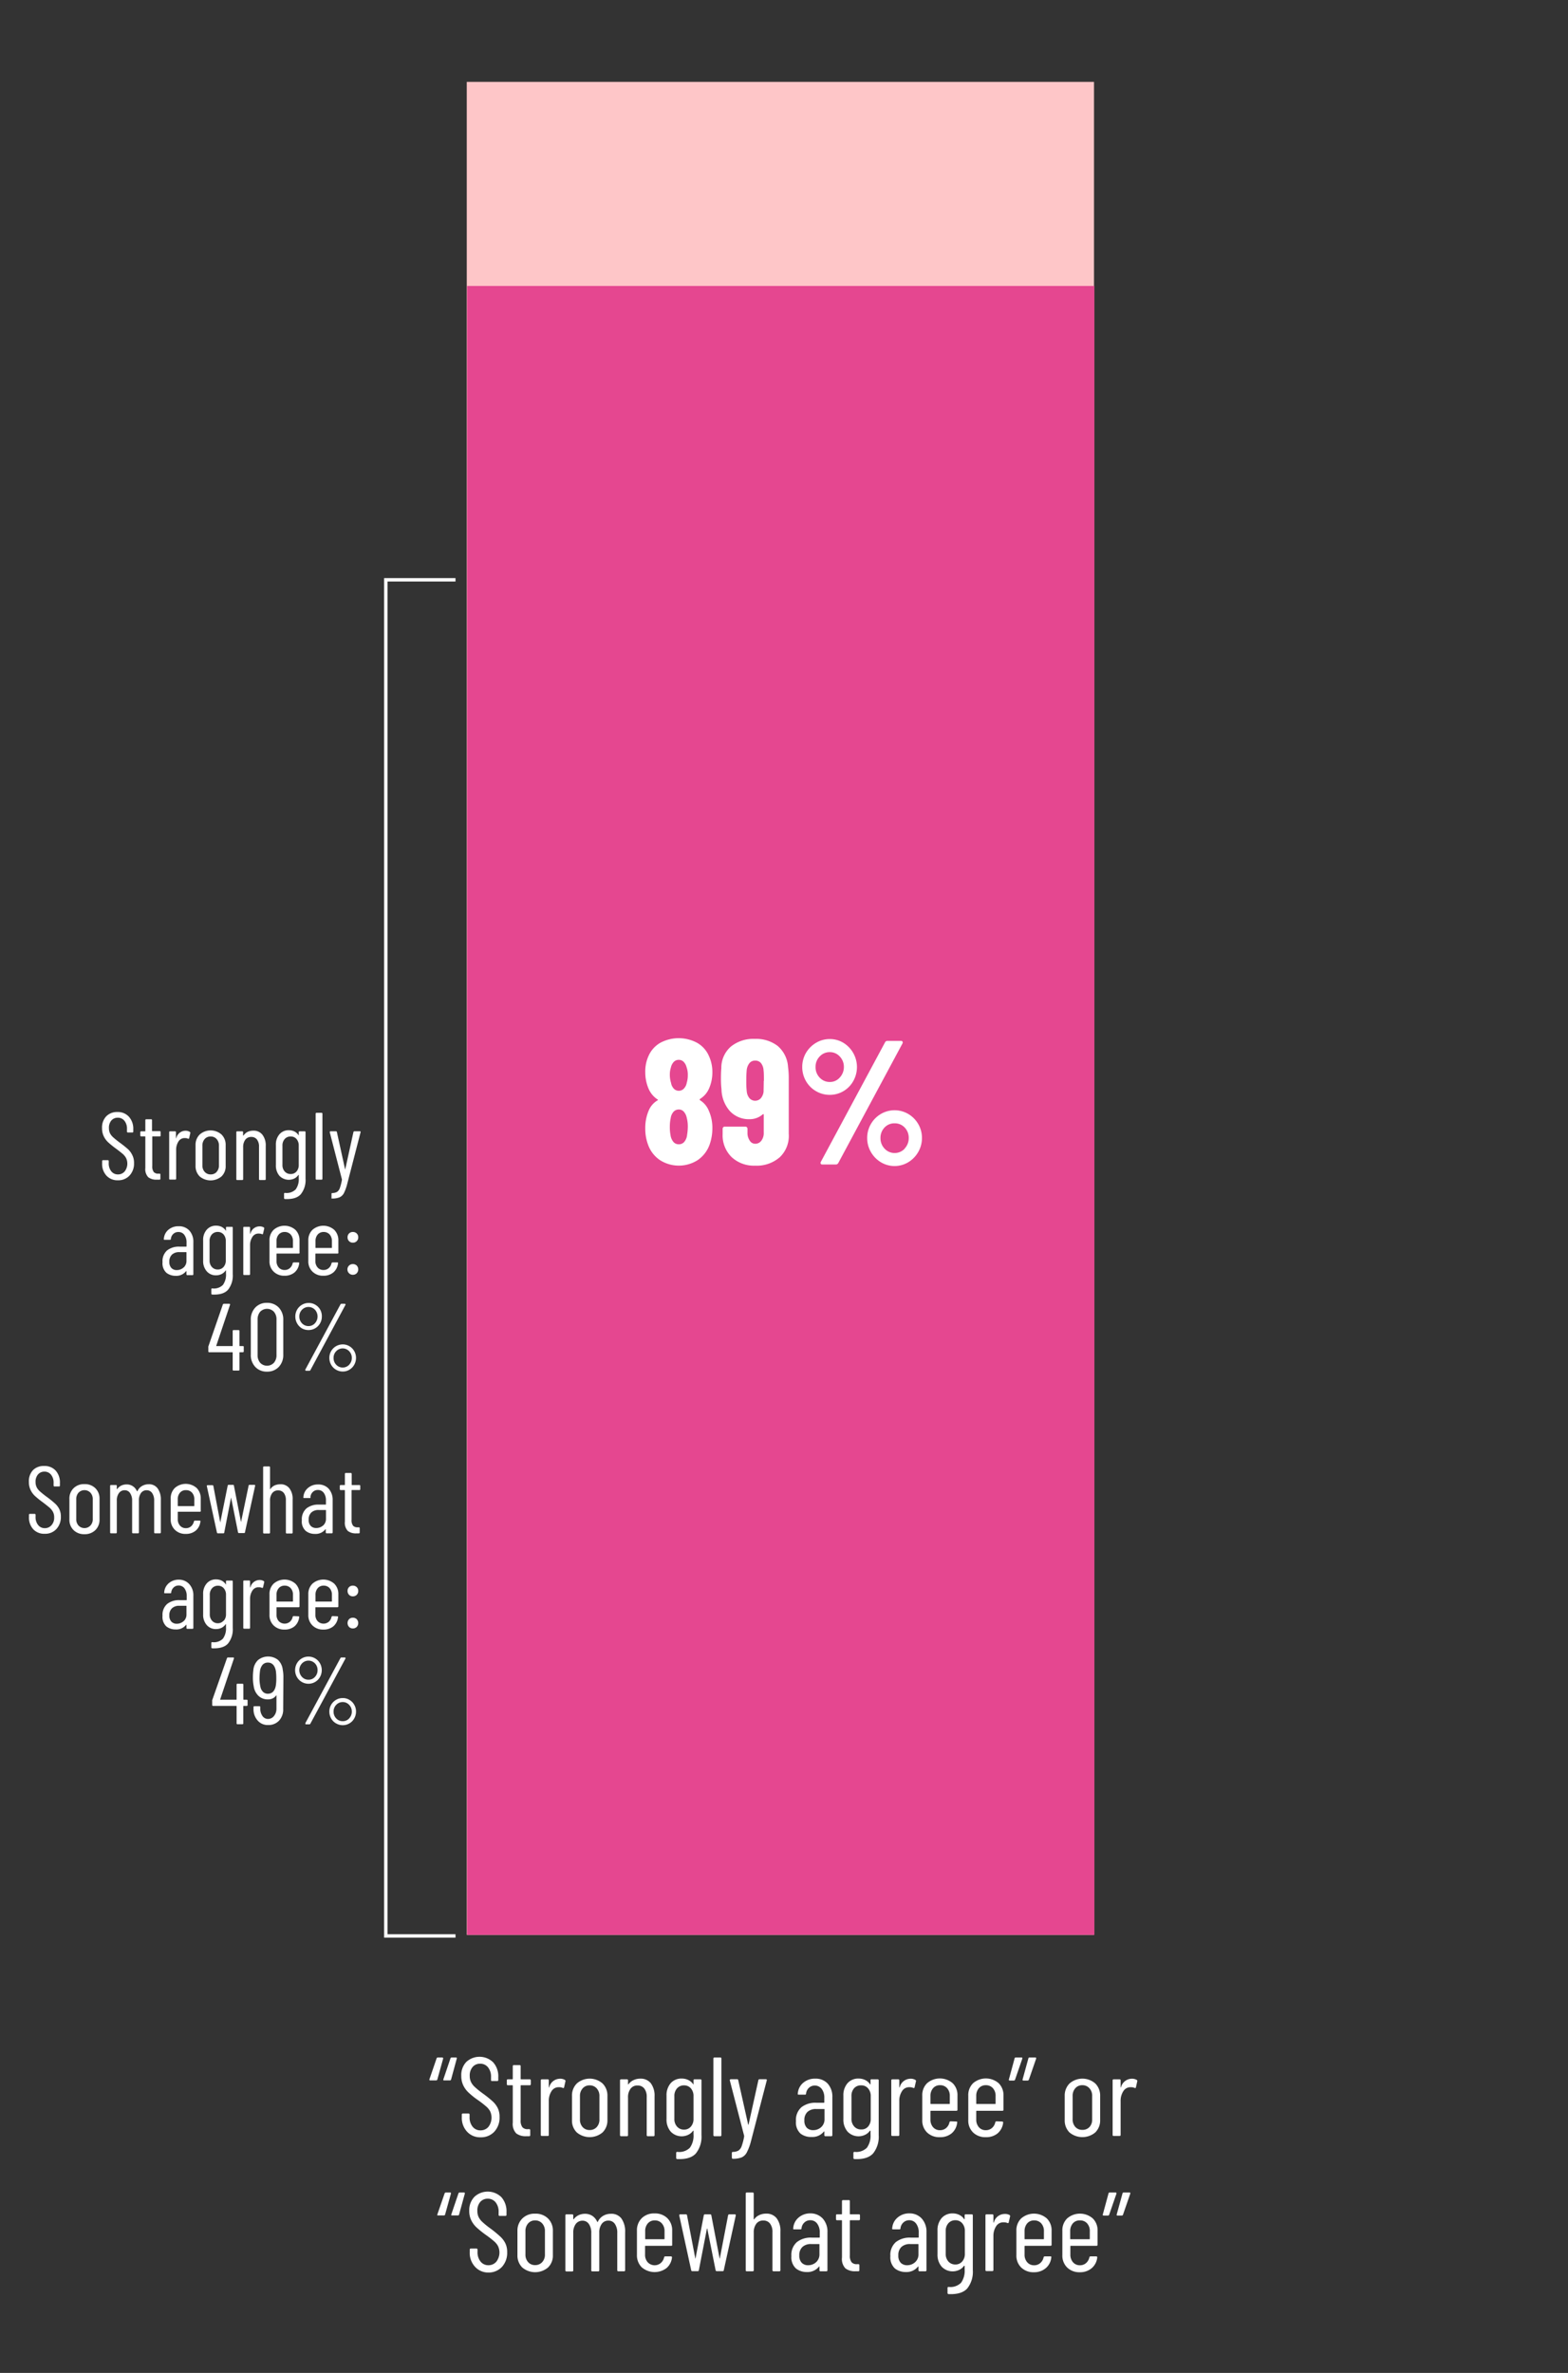<svg xmlns="http://www.w3.org/2000/svg" viewBox="0 0 380 575"><rect x="0" y="0" width="380" height="575" fill="#333333" stroke="none"/><defs><style>.cls-1{fill:#fec6c8;}.cls-2{fill:#e54790;}.cls-3,.cls-4{fill:#fff;}.cls-4{isolation:isolate;}.cls-5{fill:none;stroke:#fff;stroke-miterlimit:10;stroke-width:0.83px;}</style></defs><g id="Layer_2" data-name="Layer 2"><rect class="cls-1" x="113.12" y="19.84" width="152.01" height="449.01"/><rect class="cls-2" x="113.2" y="69.29" width="152.01" height="399.56"/><path class="cls-3" d="M169.69,266.63a5.35,5.35,0,0,1,2.09,2.52,10.2,10.2,0,0,1,.86,4.33,11.8,11.8,0,0,1-.69,3.93,7.68,7.68,0,0,1-2.86,3.7,8.5,8.5,0,0,1-9.16,0,7.53,7.53,0,0,1-2.87-3.72,10.87,10.87,0,0,1-.68-3.93,10.67,10.67,0,0,1,.77-4.2,5.16,5.16,0,0,1,2.18-2.61c.17-.08.17-.17,0-.25a5.86,5.86,0,0,1-2.14-2.57,10,10,0,0,1-.81-4,9,9,0,0,1,.81-4,6.79,6.79,0,0,1,2.85-3.15,9.44,9.44,0,0,1,8.88,0,6.74,6.74,0,0,1,2.86,3.15,9.22,9.22,0,0,1,.86,4,9.68,9.68,0,0,1-.81,3.94,5.52,5.52,0,0,1-2.19,2.52C169.53,266.44,169.54,266.54,169.69,266.63Zm-7.36-6.21a6.68,6.68,0,0,0,.3,2,2.63,2.63,0,0,0,.66,1.37,1.63,1.63,0,0,0,1.22.52,1.65,1.65,0,0,0,1.24-.54,2.72,2.72,0,0,0,.68-1.39,6.24,6.24,0,0,0,.26-1.88,5.28,5.28,0,0,0-.3-1.89,2.86,2.86,0,0,0-.7-1.3,1.62,1.62,0,0,0-1.18-.49,1.64,1.64,0,0,0-1.22.49,2.91,2.91,0,0,0-.71,1.39A5.56,5.56,0,0,0,162.33,260.42Zm4.36,12.67a8.18,8.18,0,0,0-.26-2.23,3.16,3.16,0,0,0-.7-1.47,1.59,1.59,0,0,0-1.22-.54,1.7,1.7,0,0,0-1.29.56,2.93,2.93,0,0,0-.68,1.54,9.83,9.83,0,0,0-.21,2.05,10.24,10.24,0,0,0,.17,2.06,3.22,3.22,0,0,0,.68,1.62,1.67,1.67,0,0,0,1.33.6,1.7,1.7,0,0,0,1.35-.62,3.14,3.14,0,0,0,.66-1.69A13.27,13.27,0,0,0,166.69,273.09Z"/><path class="cls-3" d="M189,280.39a8.47,8.47,0,0,1-6,2.07,7.93,7.93,0,0,1-5.69-2.07,7.38,7.38,0,0,1-2.18-5.59v-1.28a.51.51,0,0,1,.15-.37.49.49,0,0,1,.36-.15h5a.49.49,0,0,1,.36.15.51.51,0,0,1,.15.37v.94a3.25,3.25,0,0,0,.54,1.92,1.53,1.53,0,0,0,1.3.77,1.81,1.81,0,0,0,1.52-.74,3.08,3.08,0,0,0,.58-2v-4.28c0-.09,0-.13-.09-.15a.21.21,0,0,0-.17.06,4.76,4.76,0,0,1-3.16,1.16,6.27,6.27,0,0,1-4.82-2,8.26,8.26,0,0,1-2-5.26,21.9,21.9,0,0,1-.13-2.53c0-.62,0-1.48.09-2.56a6.83,6.83,0,0,1,2.31-5.24,8.66,8.66,0,0,1,5.82-1.87,8.55,8.55,0,0,1,5.54,1.72,7.28,7.28,0,0,1,2.5,5.09,20.22,20.22,0,0,1,.17,2.35l0,13.82A7.11,7.11,0,0,1,189,280.39Zm-3.87-18.47c0-1.05,0-1.94-.09-2.65a3,3,0,0,0-.66-1.71A1.78,1.78,0,0,0,183,257a1.72,1.72,0,0,0-1.39.64,3.27,3.27,0,0,0-.66,1.8q-.09,1-.09,2.52c0,.66,0,1.54.13,2.66a3,3,0,0,0,.68,1.54,1.87,1.87,0,0,0,2.68,0,3,3,0,0,0,.7-1.6C185.06,263.75,185.09,262.89,185.09,261.92Z"/><path class="cls-3" d="M197.75,264.4a6.55,6.55,0,0,1-2.44-2.46,6.77,6.77,0,0,1-.89-3.4,6.7,6.7,0,0,1,.89-3.38,6.93,6.93,0,0,1,2.44-2.46,6.44,6.44,0,0,1,3.34-.92,6.34,6.34,0,0,1,3.32.92,6.9,6.9,0,0,1,2.39,9.24,6.5,6.5,0,0,1-5.71,3.36A6.51,6.51,0,0,1,197.75,264.4Zm5.76-3.29a3.71,3.71,0,0,0,1-2.57,3.59,3.59,0,0,0-1-2.54,3.18,3.18,0,0,0-2.4-1.05,3.27,3.27,0,0,0-2.46,1.05,3.52,3.52,0,0,0-1,2.54,3.59,3.59,0,0,0,1,2.59,3.27,3.27,0,0,0,2.46,1.05A3.13,3.13,0,0,0,203.51,261.11ZM198.91,282a.48.48,0,0,1,0-.43l15.58-29a.63.63,0,0,1,.64-.34h3.21c.2,0,.33.05.38.17a.45.45,0,0,1,0,.43l-15.57,29a.67.67,0,0,1-.65.34h-3.21A.39.39,0,0,1,198.91,282Zm14.57-.37a6.85,6.85,0,0,1-2.42-2.48,6.68,6.68,0,0,1-.9-3.4,6.58,6.58,0,0,1,.9-3.38,6.74,6.74,0,0,1,2.42-2.44,6.56,6.56,0,0,1,6.63,0,6.74,6.74,0,0,1,2.42,2.44,6.58,6.58,0,0,1,.9,3.38,6.68,6.68,0,0,1-.9,3.4,6.85,6.85,0,0,1-2.42,2.48,6.43,6.43,0,0,1-6.63,0Zm5.75-3.31a3.66,3.66,0,0,0,1-2.57,3.56,3.56,0,0,0-1-2.55,3.25,3.25,0,0,0-2.42-1,3.21,3.21,0,0,0-2.43,1,3.58,3.58,0,0,0-1,2.55,3.63,3.63,0,0,0,1,2.59,3.33,3.33,0,0,0,4.87,0Z"/><path class="cls-3" d="M104.07,503.85l1.74-5.08a.33.33,0,0,1,.33-.21h1a.23.23,0,0,1,.25.3l-1.39,5a.29.29,0,0,1-.3.25h-1.37Q104,504.15,104.07,503.85Zm3.38,0,1.72-5.08a.31.31,0,0,1,.32-.21h1a.22.22,0,0,1,.2.08.23.23,0,0,1,0,.22l-1.36,5a.29.29,0,0,1-.3.25h-1.36C107.47,504.15,107.39,504.05,107.45,503.85Z"/><path class="cls-3" d="M113.18,516.53a4.89,4.89,0,0,1-1.26-3.49v-.63a.24.24,0,0,1,.27-.27h1.34a.24.24,0,0,1,.27.27V513a3.56,3.56,0,0,0,.74,2.34,2.37,2.37,0,0,0,1.91.88,2.48,2.48,0,0,0,1.91-.84,3.67,3.67,0,0,0,.39-3.84,4.25,4.25,0,0,0-1-1.17c-.39-.33-1-.85-2-1.54s-1.63-1.25-2.16-1.73a5.89,5.89,0,0,1-1.29-1.73,5.18,5.18,0,0,1-.51-2.37,4.58,4.58,0,0,1,1.23-3.37,4.73,4.73,0,0,1,6.5.11,5.06,5.06,0,0,1,1.24,3.58V504a.24.24,0,0,1-.27.27h-1.36A.24.24,0,0,1,119,504v-.71a3.56,3.56,0,0,0-.73-2.34,2.35,2.35,0,0,0-1.92-.88,2.32,2.32,0,0,0-1.8.78,3.14,3.14,0,0,0-.71,2.19,3.37,3.37,0,0,0,.32,1.49,4,4,0,0,0,.94,1.21c.41.38,1,.88,1.85,1.5a27.6,27.6,0,0,1,2.44,1.95,5.6,5.6,0,0,1,1.24,1.64,4.8,4.8,0,0,1,.44,2.14,5,5,0,0,1-1.28,3.58,4.36,4.36,0,0,1-3.3,1.35A4.26,4.26,0,0,1,113.18,516.53Z"/><path class="cls-3" d="M128.36,505.29h-2.07a.1.1,0,0,0-.11.11v8.34a2.62,2.62,0,0,0,.44,1.74,1.66,1.66,0,0,0,1.33.45h.28a.24.24,0,0,1,.27.27v1.17a.24.24,0,0,1-.27.27h-.69a3.75,3.75,0,0,1-2.44-.69,3.33,3.33,0,0,1-.83-2.63V505.4a.1.1,0,0,0-.11-.11H123.1a.24.24,0,0,1-.27-.27v-.9a.24.24,0,0,1,.27-.27h1.06a.1.1,0,0,0,.11-.11v-3.06a.24.24,0,0,1,.27-.27h1.37a.24.24,0,0,1,.27.27v3.06a.1.1,0,0,0,.11.11h2.07a.25.25,0,0,1,.28.27v.9A.25.25,0,0,1,128.36,505.29Z"/><path class="cls-3" d="M136.9,504a.29.29,0,0,1,.13.35l-.32,1.42c0,.17-.13.22-.33.17a1.81,1.81,0,0,0-.82-.17,1.42,1.42,0,0,0-.33,0,2,2,0,0,0-1.6,1,4.24,4.24,0,0,0-.63,2.36v8.18a.24.24,0,0,1-.27.27h-1.39c-.19,0-.28-.09-.28-.27V504.12c0-.18.09-.27.28-.27h1.39a.24.24,0,0,1,.27.27v1.63c0,.06,0,.09,0,.09a.12.12,0,0,0,.09-.06,2.73,2.73,0,0,1,2.6-2.07A2.21,2.21,0,0,1,136.9,504Z"/><path class="cls-3" d="M139.78,516.72a4,4,0,0,1-1.16-3v-5.86a4.1,4.1,0,0,1,1.17-3,4.74,4.74,0,0,1,6.24,0,4.11,4.11,0,0,1,1.18,3v5.86a4.06,4.06,0,0,1-1.18,3,4.85,4.85,0,0,1-6.25,0Zm4.82-1.28a2.63,2.63,0,0,0,.67-1.89v-5.61a2.67,2.67,0,0,0-.67-1.9,2.21,2.21,0,0,0-1.7-.72,2.17,2.17,0,0,0-1.69.72,2.71,2.71,0,0,0-.66,1.9v5.61a2.67,2.67,0,0,0,.66,1.89,2.19,2.19,0,0,0,1.69.7A2.23,2.23,0,0,0,144.6,515.44Z"/><path class="cls-3" d="M157.72,504.8a5,5,0,0,1,.91,3.19v9.38a.24.24,0,0,1-.27.27H157a.24.24,0,0,1-.27-.27v-9.22a3.25,3.25,0,0,0-.59-2.07,2,2,0,0,0-1.62-.73,2,2,0,0,0-1.71.79,3.39,3.39,0,0,0-.61,2.15v9.08a.24.24,0,0,1-.27.27h-1.39c-.19,0-.28-.09-.28-.27V504.12c0-.18.09-.27.28-.27h1.39a.24.24,0,0,1,.27.27V505a.08.08,0,0,0,.05.08s.07,0,.08-.05a3,3,0,0,1,1.25-1,3.76,3.76,0,0,1,1.59-.34A3.12,3.12,0,0,1,157.72,504.8Z"/><path class="cls-3" d="M168.34,503.85h1.39a.24.24,0,0,1,.27.27v13.25a6.45,6.45,0,0,1-1.35,4.43q-1.35,1.51-4.51,1.38a.27.27,0,0,1-.27-.3v-1.17a.25.25,0,0,1,.27-.28,3.64,3.64,0,0,0,3.05-1,5,5,0,0,0,.88-3.23v-.82a.1.1,0,0,0,0-.08s-.06,0-.1,0a3,3,0,0,1-1.19,1,3.66,3.66,0,0,1-4.25-.79,4.46,4.46,0,0,1-1-3V507.8a4.45,4.45,0,0,1,1-3,3.44,3.44,0,0,1,2.71-1.13,3.5,3.5,0,0,1,1.54.34,2.93,2.93,0,0,1,1.19,1c0,.06.07.08.1.07s0,0,0-.1v-.84A.24.24,0,0,1,168.34,503.85Zm-.91,11.46a2.73,2.73,0,0,0,.64-1.86v-5.51a2.8,2.8,0,0,0-.64-1.9,2.12,2.12,0,0,0-1.65-.72,2.19,2.19,0,0,0-1.7.72,2.75,2.75,0,0,0-.65,1.9v5.51a2.69,2.69,0,0,0,.65,1.86,2.17,2.17,0,0,0,1.7.73A2.09,2.09,0,0,0,167.43,515.31Z"/><path class="cls-3" d="M172.89,517.37V498.83c0-.18.09-.27.28-.27h1.39a.24.24,0,0,1,.27.27v18.54a.24.24,0,0,1-.27.27h-1.39C173,517.64,172.89,517.55,172.89,517.37Z"/><path class="cls-3" d="M177.42,523a.33.33,0,0,1-.06-.19v-1.1a.25.25,0,0,1,.28-.27,2.78,2.78,0,0,0,1.32-.32,2.17,2.17,0,0,0,.78-1.07,14.15,14.15,0,0,0,.6-2.34.18.18,0,0,0,0-.1.2.2,0,0,1,0-.07l-3.47-13.41,0-.09q0-.21.27-.21h1.47a.26.26,0,0,1,.3.24l2.4,10.72c0,.05,0,.08.06.08s0,0,.05-.08l2.37-10.72a.28.28,0,0,1,.3-.24l1.53,0a.23.23,0,0,1,.2.09c0,.05,0,.12,0,.21L182,518.84a13,13,0,0,1-1,2.7,2.65,2.65,0,0,1-1.24,1.22,5.6,5.6,0,0,1-2.16.34h-.13S177.46,523.07,177.42,523Z"/><path class="cls-3" d="M200.57,504.87a4.71,4.71,0,0,1,1.15,3.31v9.19a.25.25,0,0,1-.28.27h-1.39a.24.24,0,0,1-.27-.27v-.82a.05.05,0,0,0,0-.06s-.06,0-.1,0a3.54,3.54,0,0,1-3,1.33A4.1,4.1,0,0,1,194,517a3.65,3.65,0,0,1-1.1-3,4.1,4.1,0,0,1,1.33-3.39,5.44,5.44,0,0,1,3.52-1.08h1.91a.1.1,0,0,0,.11-.11v-1.06a3.47,3.47,0,0,0-.63-2.18,2.12,2.12,0,0,0-3.09-.28,2.24,2.24,0,0,0-.7,1.39c0,.19-.09.28-.27.28l-1.53,0a.25.25,0,0,1-.2-.08.19.19,0,0,1,0-.19,3.68,3.68,0,0,1,1.31-2.61,4.31,4.31,0,0,1,2.89-1A3.94,3.94,0,0,1,200.57,504.87ZM199,515.45a2.52,2.52,0,0,0,.82-2v-2.3c0-.07,0-.1-.11-.1h-1.94a3,3,0,0,0-2.07.69,2.64,2.64,0,0,0-.76,2.06,2.46,2.46,0,0,0,.58,1.79,2.11,2.11,0,0,0,1.55.58A2.82,2.82,0,0,0,199,515.45Z"/><path class="cls-3" d="M211.29,503.85h1.39a.24.24,0,0,1,.27.27v13.25a6.45,6.45,0,0,1-1.35,4.43q-1.35,1.51-4.51,1.38a.27.27,0,0,1-.27-.3v-1.17a.25.25,0,0,1,.27-.28,3.64,3.64,0,0,0,3-1,5,5,0,0,0,.88-3.23v-.82a.09.09,0,0,0-.05-.08s-.05,0-.09,0a3,3,0,0,1-1.19,1,3.66,3.66,0,0,1-4.25-.79,4.41,4.41,0,0,1-1-3V507.8a4.41,4.41,0,0,1,1-3,3.44,3.44,0,0,1,2.71-1.13,3.5,3.5,0,0,1,1.54.34,3,3,0,0,1,1.19,1c0,.06.07.08.09.07s.05,0,.05-.1v-.84A.24.24,0,0,1,211.29,503.85Zm-.92,11.46a2.69,2.69,0,0,0,.65-1.86v-5.51a2.75,2.75,0,0,0-.65-1.9,2.09,2.09,0,0,0-1.65-.72A2.19,2.19,0,0,0,207,506a2.75,2.75,0,0,0-.65,1.9v5.51a2.69,2.69,0,0,0,.65,1.86,2.16,2.16,0,0,0,1.69.73A2.06,2.06,0,0,0,210.37,515.31Z"/><path class="cls-3" d="M221.84,504a.29.29,0,0,1,.14.35l-.33,1.42c0,.17-.13.22-.33.17a1.81,1.81,0,0,0-.82-.17,1.27,1.27,0,0,0-.32,0,2,2,0,0,0-1.61,1,4.24,4.24,0,0,0-.63,2.36v8.18a.24.24,0,0,1-.27.27h-1.39a.25.25,0,0,1-.28-.27V504.12a.25.25,0,0,1,.28-.27h1.39a.24.24,0,0,1,.27.27v1.63c0,.06,0,.09,0,.09s.06,0,.1-.06a2.71,2.71,0,0,1,2.59-2.07A2.21,2.21,0,0,1,221.84,504Z"/><path class="cls-3" d="M231.82,511.48H225.6a.1.1,0,0,0-.11.11v2a2.75,2.75,0,0,0,.64,1.87,2.15,2.15,0,0,0,1.68.72,2.23,2.23,0,0,0,1.49-.53,2.47,2.47,0,0,0,.8-1.38.31.31,0,0,1,.3-.24l1.37.05a.29.29,0,0,1,.19.08.24.24,0,0,1,0,.22,3.87,3.87,0,0,1-1.32,2.55,4.29,4.29,0,0,1-2.88.94,4.21,4.21,0,0,1-3.09-1.14,4,4,0,0,1-1.16-3V507.8a4,4,0,0,1,1.16-3,4.74,4.74,0,0,1,6.21,0,4,4,0,0,1,1.16,3v3.41A.24.24,0,0,1,231.82,511.48ZM226.13,506a2.8,2.8,0,0,0-.64,1.9v1.82a.1.1,0,0,0,.11.11h4.47c.08,0,.11,0,.11-.11v-1.82a2.71,2.71,0,0,0-.65-1.9,2.22,2.22,0,0,0-1.72-.72A2.15,2.15,0,0,0,226.13,506Z"/><path class="cls-3" d="M242.92,511.48H236.7a.1.1,0,0,0-.11.11v2a2.75,2.75,0,0,0,.64,1.87,2.15,2.15,0,0,0,1.68.72,2.23,2.23,0,0,0,1.49-.53,2.47,2.47,0,0,0,.8-1.38.31.31,0,0,1,.3-.24l1.36.05a.3.3,0,0,1,.2.08.24.24,0,0,1,.05.22,4,4,0,0,1-1.32,2.55,4.29,4.29,0,0,1-2.88.94,4.21,4.21,0,0,1-3.09-1.14,4,4,0,0,1-1.16-3V507.8a4,4,0,0,1,1.16-3,4.74,4.74,0,0,1,6.21,0,4.07,4.07,0,0,1,1.16,3v3.41A.24.24,0,0,1,242.92,511.48ZM237.23,506a2.8,2.8,0,0,0-.64,1.9v1.82a.1.1,0,0,0,.11.11h4.47c.08,0,.11,0,.11-.11v-1.82a2.75,2.75,0,0,0-.65-1.9,2.22,2.22,0,0,0-1.72-.72A2.15,2.15,0,0,0,237.23,506Z"/><path class="cls-3" d="M247.75,498.86,246,503.93a.32.32,0,0,1-.33.22h-.95a.26.26,0,0,1-.21-.09.24.24,0,0,1,0-.21l1.37-5.05a.27.27,0,0,1,.3-.24h1.39C247.73,498.56,247.8,498.66,247.75,498.86Zm3.35,0-1.75,5.07a.32.32,0,0,1-.32.22h-1a.23.23,0,0,1-.2-.09.21.21,0,0,1,0-.21l1.39-5.05a.27.27,0,0,1,.3-.24h1.36C251.08,498.56,251.15,498.66,251.1,498.86Z"/><path class="cls-3" d="M259.18,516.72a4.08,4.08,0,0,1-1.15-3v-5.86a4.1,4.1,0,0,1,1.17-3,4.74,4.74,0,0,1,6.24,0,4.11,4.11,0,0,1,1.18,3v5.86a4.06,4.06,0,0,1-1.18,3,4.87,4.87,0,0,1-6.26,0Zm4.83-1.28a2.63,2.63,0,0,0,.67-1.89v-5.61A2.67,2.67,0,0,0,264,506a2.21,2.21,0,0,0-1.7-.72,2.17,2.17,0,0,0-1.69.72,2.71,2.71,0,0,0-.66,1.9v5.61a2.67,2.67,0,0,0,.66,1.89,2.19,2.19,0,0,0,1.69.7A2.23,2.23,0,0,0,264,515.44Z"/><path class="cls-3" d="M275.48,504a.29.29,0,0,1,.13.35l-.32,1.42c0,.17-.13.22-.33.17a1.81,1.81,0,0,0-.82-.17,1.42,1.42,0,0,0-.33,0,2,2,0,0,0-1.6,1,4.24,4.24,0,0,0-.63,2.36v8.18a.24.24,0,0,1-.27.27h-1.39c-.19,0-.28-.09-.28-.27V504.12c0-.18.09-.27.28-.27h1.39a.24.24,0,0,1,.27.27v1.63c0,.06,0,.09,0,.09a.12.12,0,0,0,.09-.06,2.73,2.73,0,0,1,2.59-2.07A2.23,2.23,0,0,1,275.48,504Z"/><path class="cls-3" d="M106,536.57l1.75-5.07a.31.31,0,0,1,.32-.22h1a.25.25,0,0,1,.2.08.24.24,0,0,1,0,.22l-1.39,5a.28.28,0,0,1-.3.25h-1.36C106,536.87,105.93,536.77,106,536.57Zm3.38,0,1.72-5.07a.31.31,0,0,1,.33-.22h1a.29.29,0,0,1,.21.08.31.31,0,0,1,0,.22l-1.37,5a.27.27,0,0,1-.3.25h-1.36C109.39,536.87,109.32,536.77,109.37,536.57Z"/><path class="cls-3" d="M115.1,549.25a4.89,4.89,0,0,1-1.26-3.49v-.63c0-.18.09-.27.28-.27h1.33a.25.25,0,0,1,.28.27v.55a3.53,3.53,0,0,0,.73,2.33,2.38,2.38,0,0,0,1.91.89,2.49,2.49,0,0,0,1.91-.85,3.65,3.65,0,0,0,.39-3.83,4.15,4.15,0,0,0-1-1.18c-.39-.33-1-.84-2-1.54a24.06,24.06,0,0,1-2.15-1.73,5.92,5.92,0,0,1-1.3-1.73,5.18,5.18,0,0,1-.5-2.37A4.62,4.62,0,0,1,115,532.3a4.74,4.74,0,0,1,6.51.11,5.14,5.14,0,0,1,1.24,3.59v.68c0,.18-.09.27-.28.27h-1.36a.24.24,0,0,1-.27-.27V536a3.58,3.58,0,0,0-.72-2.33,2.39,2.39,0,0,0-1.93-.89,2.35,2.35,0,0,0-1.8.78,3.15,3.15,0,0,0-.7,2.19,3.33,3.33,0,0,0,.31,1.49,4,4,0,0,0,.94,1.21c.42.39,1,.89,1.85,1.5a27.6,27.6,0,0,1,2.44,2,5.6,5.6,0,0,1,1.24,1.64,4.67,4.67,0,0,1,.44,2.14,5,5,0,0,1-1.28,3.59,4.39,4.39,0,0,1-3.3,1.35A4.27,4.27,0,0,1,115.1,549.25Z"/><path class="cls-3" d="M126.56,549.44a4.07,4.07,0,0,1-1.16-3v-5.86a4.11,4.11,0,0,1,1.18-3,4.19,4.19,0,0,1,3.11-1.17,4.24,4.24,0,0,1,3.13,1.17,4.1,4.1,0,0,1,1.17,3v5.86a4,4,0,0,1-1.17,3,4.83,4.83,0,0,1-6.26,0Zm4.83-1.28a2.61,2.61,0,0,0,.67-1.88v-5.62a2.69,2.69,0,0,0-.67-1.9,2.22,2.22,0,0,0-1.7-.72,2.16,2.16,0,0,0-1.69.72,2.73,2.73,0,0,0-.66,1.9v5.62a2.65,2.65,0,0,0,.66,1.88,2.18,2.18,0,0,0,1.69.71A2.25,2.25,0,0,0,131.39,548.16Z"/><path class="cls-3" d="M150.6,537.58a5.44,5.44,0,0,1,.9,3.33v9.18c0,.19-.09.28-.27.28h-1.37c-.18,0-.27-.09-.27-.28v-9a3.68,3.68,0,0,0-.58-2.2,1.84,1.84,0,0,0-1.55-.8,1.93,1.93,0,0,0-1.63.79,3.49,3.49,0,0,0-.6,2.15v9.08c0,.19-.09.28-.27.28h-1.39a.24.24,0,0,1-.28-.28v-9a3.68,3.68,0,0,0-.58-2.2,1.81,1.81,0,0,0-1.52-.8,2,2,0,0,0-1.65.79,3.43,3.43,0,0,0-.61,2.15v9.08c0,.19-.09.28-.27.28h-1.37c-.18,0-.27-.09-.27-.28V536.84a.24.24,0,0,1,.27-.27h1.37a.24.24,0,0,1,.27.27v.85a.07.07,0,0,0,0,.07.14.14,0,0,0,.1,0,3.26,3.26,0,0,1,1.22-1,3.71,3.71,0,0,1,1.5-.32,3.24,3.24,0,0,1,1.8.5,3.34,3.34,0,0,1,1.18,1.43.08.08,0,0,0,.08.06s.06,0,.08-.08a3.21,3.21,0,0,1,1.34-1.45,3.65,3.65,0,0,1,1.8-.46A3,3,0,0,1,150.6,537.58Z"/><path class="cls-3" d="M162.65,544.2h-6.21a.1.1,0,0,0-.11.11v2a2.69,2.69,0,0,0,.64,1.87,2.3,2.3,0,0,0,3.16.19,2.49,2.49,0,0,0,.81-1.37.3.3,0,0,1,.3-.25l1.36,0a.25.25,0,0,1,.19.09.22.22,0,0,1,.06.21,3.88,3.88,0,0,1-1.33,2.55,4.78,4.78,0,0,1-6-.2,4.07,4.07,0,0,1-1.16-3v-5.89a4.09,4.09,0,0,1,1.16-3,4.2,4.2,0,0,1,3.1-1.16,4.25,4.25,0,0,1,3.12,1.16,4.09,4.09,0,0,1,1.16,3v3.41C162.93,544.11,162.84,544.2,162.65,544.2ZM157,538.76a2.77,2.77,0,0,0-.64,1.9v1.83a.1.1,0,0,0,.11.11h4.47a.1.1,0,0,0,.11-.11v-1.83a2.73,2.73,0,0,0-.66-1.9,2.2,2.2,0,0,0-1.71-.72A2.14,2.14,0,0,0,157,538.76Z"/><path class="cls-3" d="M167.51,550.12l-2.89-13.25v-.06a.21.21,0,0,1,.24-.24h1.34a.26.26,0,0,1,.3.24l2,10.42s0,.06.06.06,0,0,0-.06l2-10.42a.28.28,0,0,1,.3-.24h1.23a.26.26,0,0,1,.3.24l2,10.42s0,.06.06.06,0,0,0-.06l2-10.42a.28.28,0,0,1,.3-.24l1.31,0c.2,0,.28.1.25.3l-2.9,13.22c0,.17-.11.25-.3.25h-1.39a.28.28,0,0,1-.3-.25l-2-10s0-.08-.06-.08,0,0-.05.08l-1.94,10a.26.26,0,0,1-.3.25h-1.36A.27.27,0,0,1,167.51,550.12Z"/><path class="cls-3" d="M188.22,537.52a5,5,0,0,1,.91,3.19v9.38c0,.19-.09.28-.27.28h-1.39c-.18,0-.27-.09-.27-.28v-9.21a3.25,3.25,0,0,0-.59-2.07,1.93,1.93,0,0,0-1.62-.74,2,2,0,0,0-1.71.79,3.43,3.43,0,0,0-.61,2.15v9.08c0,.19-.09.28-.27.28H181a.24.24,0,0,1-.28-.28V531.55c0-.18.09-.27.28-.27h1.39a.24.24,0,0,1,.27.27v6.16a.11.11,0,0,0,.05.09s.07,0,.08-.06a3.11,3.11,0,0,1,1.25-1,3.76,3.76,0,0,1,1.59-.34A3.12,3.12,0,0,1,188.22,537.52Z"/><path class="cls-3" d="M199.39,537.59a4.71,4.71,0,0,1,1.14,3.32v9.18c0,.19-.09.28-.27.28h-1.39a.24.24,0,0,1-.28-.28v-.81s0-.06,0-.07-.06,0-.09,0a3.55,3.55,0,0,1-3,1.34,4.11,4.11,0,0,1-2.6-.86,3.65,3.65,0,0,1-1.11-3,4.11,4.11,0,0,1,1.34-3.4,5.42,5.42,0,0,1,3.52-1.08h1.91c.07,0,.1,0,.1-.11V541a3.48,3.48,0,0,0-.62-2.18,2,2,0,0,0-1.69-.82,2,2,0,0,0-1.41.55,2.18,2.18,0,0,0-.69,1.39c0,.18-.09.27-.28.27l-1.52,0a.25.25,0,0,1-.21-.08.21.21,0,0,1,0-.19,3.68,3.68,0,0,1,1.31-2.6,4.29,4.29,0,0,1,2.89-1A4,4,0,0,1,199.39,537.59Zm-1.61,10.58a2.54,2.54,0,0,0,.81-2v-2.29c0-.08,0-.11-.1-.11h-1.94a3,3,0,0,0-2.07.69,2.66,2.66,0,0,0-.77,2.06,2.44,2.44,0,0,0,.59,1.79,2.08,2.08,0,0,0,1.54.59A2.85,2.85,0,0,0,197.78,548.17Z"/><path class="cls-3" d="M208.14,538h-2.07a.1.1,0,0,0-.11.11v8.35a2.62,2.62,0,0,0,.43,1.73,1.65,1.65,0,0,0,1.34.45H208a.24.24,0,0,1,.27.27v1.17c0,.19-.09.28-.27.28h-.68a3.74,3.74,0,0,1-2.44-.7,3.3,3.3,0,0,1-.83-2.63v-8.92a.1.1,0,0,0-.11-.11h-1.06c-.19,0-.28-.09-.28-.27v-.9c0-.18.09-.27.28-.27h1.06a.1.1,0,0,0,.11-.11v-3.05c0-.19.09-.28.27-.28h1.36a.24.24,0,0,1,.28.28v3.05a.1.1,0,0,0,.11.11h2.07a.24.24,0,0,1,.27.27v.9A.24.24,0,0,1,208.14,538Z"/><path class="cls-3" d="M223.38,537.59a4.72,4.72,0,0,1,1.15,3.32v9.18a.25.25,0,0,1-.28.28h-1.39c-.18,0-.27-.09-.27-.28v-.81s0-.06,0-.07-.06,0-.1,0a3.55,3.55,0,0,1-3,1.34,4.16,4.16,0,0,1-2.61-.86,3.67,3.67,0,0,1-1.1-3,4.11,4.11,0,0,1,1.33-3.4,5.44,5.44,0,0,1,3.52-1.08h1.91a.1.1,0,0,0,.11-.11V541a3.49,3.49,0,0,0-.63-2.18,2,2,0,0,0-1.69-.82,2,2,0,0,0-1.4.55,2.19,2.19,0,0,0-.7,1.39.24.24,0,0,1-.27.27l-1.53,0a.22.22,0,0,1-.2-.08.19.19,0,0,1,0-.19,3.64,3.64,0,0,1,1.31-2.6,4.27,4.27,0,0,1,2.89-1A3.94,3.94,0,0,1,223.38,537.59Zm-1.61,10.58a2.52,2.52,0,0,0,.82-2v-2.29a.1.1,0,0,0-.11-.11h-1.94a3,3,0,0,0-2.07.69,2.65,2.65,0,0,0-.76,2.06,2.44,2.44,0,0,0,.58,1.79,2.12,2.12,0,0,0,1.55.59A2.83,2.83,0,0,0,221.77,548.17Z"/><path class="cls-3" d="M234.1,536.57h1.39a.24.24,0,0,1,.27.27v13.25a6.48,6.48,0,0,1-1.35,4.44q-1.35,1.5-4.51,1.37a.27.27,0,0,1-.27-.3v-1.17a.24.24,0,0,1,.27-.27,3.68,3.68,0,0,0,3-1,5,5,0,0,0,.88-3.23v-.82a.1.1,0,0,0-.05-.08s-.05,0-.09,0a3,3,0,0,1-1.19,1,3.66,3.66,0,0,1-4.25-.79,4.4,4.4,0,0,1-1-3v-5.76a4.42,4.42,0,0,1,1-3,3.44,3.44,0,0,1,2.71-1.13,3.5,3.5,0,0,1,1.54.34,3,3,0,0,1,1.19,1c0,.06.07.08.09.07s.05,0,.05-.09v-.85A.24.24,0,0,1,234.1,536.57ZM233.18,548a2.73,2.73,0,0,0,.65-1.87v-5.51a2.77,2.77,0,0,0-.65-1.9,2.09,2.09,0,0,0-1.65-.72,2.19,2.19,0,0,0-1.69.72,2.77,2.77,0,0,0-.65,1.9v5.51a2.73,2.73,0,0,0,.65,1.87,2.19,2.19,0,0,0,1.69.72A2.09,2.09,0,0,0,233.18,548Z"/><path class="cls-3" d="M244.65,536.73a.31.31,0,0,1,.14.36l-.33,1.42c0,.16-.13.21-.33.16a1.8,1.8,0,0,0-.81-.16,1.43,1.43,0,0,0-.33,0,2,2,0,0,0-1.61,1,4.21,4.21,0,0,0-.63,2.35v8.18c0,.19-.09.28-.27.28h-1.39c-.18,0-.27-.09-.27-.28V536.84a.24.24,0,0,1,.27-.27h1.39a.24.24,0,0,1,.27.27v1.64s0,.08,0,.08a.19.19,0,0,0,.1,0,2.71,2.71,0,0,1,2.59-2.08A2.21,2.21,0,0,1,244.65,536.73Z"/><path class="cls-3" d="M254.63,544.2h-6.22a.1.1,0,0,0-.11.11v2a2.74,2.74,0,0,0,.64,1.87,2.16,2.16,0,0,0,1.68.73,2.19,2.19,0,0,0,1.49-.54,2.48,2.48,0,0,0,.8-1.37.31.31,0,0,1,.3-.25l1.37,0a.26.26,0,0,1,.19.09.21.21,0,0,1,0,.21,3.83,3.83,0,0,1-1.32,2.55,4.29,4.29,0,0,1-2.88,1,4.21,4.21,0,0,1-3.09-1.15,4,4,0,0,1-1.16-3v-5.89a4,4,0,0,1,1.16-3,4.74,4.74,0,0,1,6.21,0,4,4,0,0,1,1.16,3v3.41A.24.24,0,0,1,254.63,544.2Zm-5.69-5.44a2.82,2.82,0,0,0-.64,1.9v1.83a.1.1,0,0,0,.11.11h4.47a.1.1,0,0,0,.11-.11v-1.83a2.72,2.72,0,0,0-.65-1.9,2.22,2.22,0,0,0-1.72-.72A2.15,2.15,0,0,0,248.94,538.76Z"/><path class="cls-3" d="M265.73,544.2h-6.22a.1.1,0,0,0-.11.11v2a2.74,2.74,0,0,0,.64,1.87,2.16,2.16,0,0,0,1.68.73,2.19,2.19,0,0,0,1.49-.54A2.48,2.48,0,0,0,264,547a.31.31,0,0,1,.3-.25l1.37,0a.26.26,0,0,1,.19.09.21.21,0,0,1,.05.21,3.91,3.91,0,0,1-1.32,2.55,4.29,4.29,0,0,1-2.88,1,4.21,4.21,0,0,1-3.09-1.15,4,4,0,0,1-1.16-3v-5.89a4,4,0,0,1,1.16-3,4.74,4.74,0,0,1,6.21,0,4,4,0,0,1,1.16,3v3.41A.24.24,0,0,1,265.73,544.2ZM260,538.76a2.82,2.82,0,0,0-.64,1.9v1.83a.1.1,0,0,0,.11.11H264a.1.1,0,0,0,.11-.11v-1.83a2.72,2.72,0,0,0-.65-1.9,2.22,2.22,0,0,0-1.72-.72A2.15,2.15,0,0,0,260,538.76Z"/><path class="cls-3" d="M270.56,531.58l-1.75,5.07a.31.31,0,0,1-.33.22h-1a.29.29,0,0,1-.21-.08.31.31,0,0,1,0-.22l1.37-5.05a.27.27,0,0,1,.3-.24h1.39C270.54,531.28,270.61,531.38,270.56,531.58Zm3.35,0-1.75,5.07a.31.31,0,0,1-.32.22h-1a.25.25,0,0,1-.2-.08.24.24,0,0,1,0-.22l1.39-5.05a.27.27,0,0,1,.3-.24h1.36C273.89,531.28,274,531.38,273.91,531.58Z"/><path class="cls-4" d="M25.82,284.9a4.15,4.15,0,0,1-1.07-3v-.54a.21.21,0,0,1,.23-.23h1.14a.21.21,0,0,1,.23.23v.47a3.06,3.06,0,0,0,.62,2,2,2,0,0,0,1.62.75,2.08,2.08,0,0,0,1.62-.72,3.1,3.1,0,0,0,.34-3.25,3.71,3.71,0,0,0-.81-1c-.33-.28-.88-.72-1.66-1.3a21.74,21.74,0,0,1-1.82-1.47,4.89,4.89,0,0,1-1.1-1.47,4.39,4.39,0,0,1-.43-2,3.89,3.89,0,0,1,1-2.85,3.62,3.62,0,0,1,2.71-1.06,3.61,3.61,0,0,1,2.81,1.15,4.32,4.32,0,0,1,1.05,3v.58a.2.2,0,0,1-.23.23H31a.21.21,0,0,1-.23-.23v-.6a3,3,0,0,0-.61-2,2,2,0,0,0-1.63-.75,2,2,0,0,0-1.53.66,2.67,2.67,0,0,0-.6,1.86,2.92,2.92,0,0,0,.26,1.26,3.59,3.59,0,0,0,.8,1c.36.32.88.75,1.58,1.27a24.78,24.78,0,0,1,2.07,1.66A4.9,4.9,0,0,1,32.11,280a4,4,0,0,1,.37,1.81,4.24,4.24,0,0,1-1.09,3.05,3.68,3.68,0,0,1-2.8,1.14A3.6,3.6,0,0,1,25.82,284.9Z"/><path class="cls-4" d="M38.71,275.36H37a.09.09,0,0,0-.1.1v7.08a2.25,2.25,0,0,0,.37,1.47,1.4,1.4,0,0,0,1.14.38h.23a.21.21,0,0,1,.23.23v1a.21.21,0,0,1-.23.23H38a3.17,3.17,0,0,1-2.07-.59,2.84,2.84,0,0,1-.71-2.24v-7.56c0-.06,0-.1-.09-.1h-.9a.2.2,0,0,1-.23-.23v-.76a.2.2,0,0,1,.23-.23h.9c.06,0,.09,0,.09-.1v-2.59a.21.21,0,0,1,.24-.23h1.15a.2.2,0,0,1,.23.23V274a.09.09,0,0,0,.1.1h1.76a.2.2,0,0,1,.23.23v.76A.2.2,0,0,1,38.71,275.36Z"/><path class="cls-4" d="M46,274.28a.25.25,0,0,1,.12.3l-.28,1.2c0,.14-.11.19-.28.14a1.6,1.6,0,0,0-.69-.14l-.28,0a1.71,1.71,0,0,0-1.37.87,3.66,3.66,0,0,0-.53,2v6.95a.21.21,0,0,1-.23.23H41.23a.2.2,0,0,1-.23-.23V274.37c0-.16.07-.23.23-.23h1.18a.2.2,0,0,1,.23.23v1.39s0,.07,0,.07a.15.15,0,0,0,.08-.05A2.3,2.3,0,0,1,45,274,1.87,1.87,0,0,1,46,274.28Z"/><path class="cls-4" d="M48.39,285.06a3.47,3.47,0,0,1-1-2.57v-5a3.48,3.48,0,0,1,1-2.57,4,4,0,0,1,5.3,0,3.45,3.45,0,0,1,1,2.57v5a3.4,3.4,0,0,1-1,2.57,4.12,4.12,0,0,1-5.31,0Zm4.1-1.09a2.21,2.21,0,0,0,.57-1.59v-4.77a2.28,2.28,0,0,0-.57-1.61,1.88,1.88,0,0,0-1.45-.61,1.84,1.84,0,0,0-1.43.61,2.32,2.32,0,0,0-.56,1.61v4.77a2.25,2.25,0,0,0,.56,1.59,1.87,1.87,0,0,0,1.43.61A1.92,1.92,0,0,0,52.49,284Z"/><path class="cls-4" d="M63.62,275a4.21,4.21,0,0,1,.78,2.71v8a.21.21,0,0,1-.24.23H63a.21.21,0,0,1-.23-.23v-7.83a2.73,2.73,0,0,0-.5-1.76,1.67,1.67,0,0,0-1.37-.62,1.73,1.73,0,0,0-1.45.67,2.91,2.91,0,0,0-.52,1.83v7.71a.21.21,0,0,1-.23.23H57.5a.2.2,0,0,1-.23-.23V274.37c0-.16.07-.23.23-.23h1.18a.2.2,0,0,1,.23.23v.74s0,.05.05.07,0,0,.07-.05a2.69,2.69,0,0,1,1-.87,3.23,3.23,0,0,1,1.35-.28A2.64,2.64,0,0,1,63.62,275Z"/><path class="cls-4" d="M72.63,274.14h1.19a.2.2,0,0,1,.23.23v11.25a5.51,5.51,0,0,1-1.15,3.76c-.76.85-2,1.24-3.83,1.17a.23.23,0,0,1-.23-.26v-1a.2.2,0,0,1,.23-.23,3.12,3.12,0,0,0,2.59-.85,4.19,4.19,0,0,0,.74-2.74v-.7a.09.09,0,0,0,0-.07s-.05,0-.08,0a2.67,2.67,0,0,1-1,.88,3.14,3.14,0,0,1-3.61-.67,3.81,3.81,0,0,1-.85-2.57v-4.89a3.78,3.78,0,0,1,.85-2.58,2.9,2.9,0,0,1,2.3-1,3.06,3.06,0,0,1,1.31.29,2.48,2.48,0,0,1,1,.87c0,.05,0,.06.08.06s0,0,0-.08v-.72A.2.2,0,0,1,72.63,274.14Zm-.77,9.73a2.32,2.32,0,0,0,.54-1.59v-4.67a2.36,2.36,0,0,0-.54-1.61,1.78,1.78,0,0,0-1.4-.61A1.85,1.85,0,0,0,69,276a2.31,2.31,0,0,0-.55,1.61v4.67a2.28,2.28,0,0,0,.55,1.59,1.85,1.85,0,0,0,1.44.61A1.78,1.78,0,0,0,71.86,283.87Z"/><path class="cls-4" d="M76.5,285.62V269.88a.21.21,0,0,1,.23-.23h1.18a.21.21,0,0,1,.23.23v15.74a.21.21,0,0,1-.23.23H76.73A.21.21,0,0,1,76.5,285.62Z"/><path class="cls-4" d="M80.34,290.41a.29.29,0,0,1,0-.16v-.93c0-.16.07-.23.23-.23a2.3,2.3,0,0,0,1.12-.28,1.8,1.8,0,0,0,.66-.9,12,12,0,0,0,.51-2,.12.12,0,0,0,0-.08.18.18,0,0,1,0-.06l-2.94-11.39,0-.07c0-.12.07-.18.23-.18h1.25c.15,0,.24.07.25.21l2,9.09c0,.05,0,.07,0,.07s0,0,0-.07l2-9.09a.24.24,0,0,1,.26-.21l1.29,0a.21.21,0,0,1,.18.07.17.17,0,0,1,0,.18l-3.22,12.46a11.41,11.41,0,0,1-.82,2.29,2.32,2.32,0,0,1-1.05,1,4.66,4.66,0,0,1-1.83.29h-.12S80.37,290.45,80.34,290.41Z"/><path class="cls-4" d="M45.86,298.15a4,4,0,0,1,1,2.81v7.8a.21.21,0,0,1-.23.23H45.42a.2.2,0,0,1-.23-.23v-.69a.07.07,0,0,0,0-.06s0,0-.08,0a3,3,0,0,1-2.57,1.14,3.54,3.54,0,0,1-2.21-.73,3.12,3.12,0,0,1-.94-2.58A3.46,3.46,0,0,1,40.49,303a4.59,4.59,0,0,1,3-.92h1.62c.07,0,.1,0,.1-.09v-.9a3,3,0,0,0-.54-1.86,1.7,1.7,0,0,0-1.43-.69A1.72,1.72,0,0,0,42,299a1.91,1.91,0,0,0-.59,1.18.21.21,0,0,1-.23.24l-1.3,0a.18.18,0,0,1-.17-.07.18.18,0,0,1,0-.16,3.14,3.14,0,0,1,1.11-2.21,3.69,3.69,0,0,1,2.46-.84A3.38,3.38,0,0,1,45.86,298.15Zm-1.37,9a2.14,2.14,0,0,0,.7-1.7v-1.95c0-.06,0-.09-.1-.09H43.45a2.53,2.53,0,0,0-1.76.59,2.26,2.26,0,0,0-.65,1.75,2.05,2.05,0,0,0,.5,1.51,1.74,1.74,0,0,0,1.31.5A2.38,2.38,0,0,0,44.49,307.13Z"/><path class="cls-4" d="M55,297.28h1.18a.2.2,0,0,1,.23.23v11.25a5.51,5.51,0,0,1-1.14,3.76c-.76.86-2,1.25-3.83,1.17a.23.23,0,0,1-.23-.26v-1a.2.2,0,0,1,.23-.23,3.09,3.09,0,0,0,2.59-.85,4.23,4.23,0,0,0,.74-2.74v-.69a.08.08,0,0,0,0-.07s0,0-.08,0a2.59,2.59,0,0,1-1,.88,3,3,0,0,1-1.31.3,2.88,2.88,0,0,1-2.3-1,3.76,3.76,0,0,1-.85-2.57v-4.88a3.73,3.73,0,0,1,.85-2.58,2.9,2.9,0,0,1,2.3-1,3.08,3.08,0,0,1,1.31.28,2.64,2.64,0,0,1,1,.87c0,.05,0,.07.08.06s0,0,0-.08v-.72A.21.21,0,0,1,55,297.28ZM54.18,307a2.3,2.3,0,0,0,.54-1.58v-4.68a2.36,2.36,0,0,0-.54-1.61,1.82,1.82,0,0,0-1.4-.61,1.88,1.88,0,0,0-1.44.61,2.31,2.31,0,0,0-.55,1.61v4.68a2.25,2.25,0,0,0,.55,1.58,1.85,1.85,0,0,0,1.44.62A1.8,1.8,0,0,0,54.18,307Z"/><path class="cls-4" d="M63.91,297.42a.25.25,0,0,1,.12.3l-.28,1.2c0,.14-.11.19-.28.14a1.6,1.6,0,0,0-.69-.14.94.94,0,0,0-.28,0,1.71,1.71,0,0,0-1.37.87,3.61,3.61,0,0,0-.53,2v6.94a.21.21,0,0,1-.23.23H59.19a.2.2,0,0,1-.23-.23V297.51a.2.2,0,0,1,.23-.23h1.18a.21.21,0,0,1,.23.23v1.39c0,.05,0,.07,0,.07a.11.11,0,0,0,.09-.05,2.29,2.29,0,0,1,2.19-1.75A1.88,1.88,0,0,1,63.91,297.42Z"/><path class="cls-4" d="M72.38,303.76H67.1a.08.08,0,0,0-.09.09v1.69a2.32,2.32,0,0,0,.54,1.59,1.82,1.82,0,0,0,1.43.61,1.87,1.87,0,0,0,1.26-.45,2.1,2.1,0,0,0,.68-1.17.26.26,0,0,1,.26-.21l1.15,0a.23.23,0,0,1,.17.07.19.19,0,0,1,0,.18,3.33,3.33,0,0,1-1.12,2.17,3.66,3.66,0,0,1-2.44.8,3.58,3.58,0,0,1-2.63-1,3.41,3.41,0,0,1-1-2.56v-5a3.45,3.45,0,0,1,1-2.56,4,4,0,0,1,5.28,0,3.49,3.49,0,0,1,1,2.56v2.89A.21.21,0,0,1,72.38,303.76Zm-4.83-4.62a2.36,2.36,0,0,0-.54,1.61v1.55c0,.07,0,.1.09.1h3.8c.06,0,.09,0,.09-.1v-1.55a2.31,2.31,0,0,0-.55-1.61,1.92,1.92,0,0,0-1.46-.61A1.86,1.86,0,0,0,67.55,299.14Z"/><path class="cls-4" d="M81.8,303.76H76.52a.08.08,0,0,0-.09.09v1.69a2.32,2.32,0,0,0,.54,1.59,1.82,1.82,0,0,0,1.43.61,1.87,1.87,0,0,0,1.26-.45,2.1,2.1,0,0,0,.68-1.17.26.26,0,0,1,.26-.21l1.15,0a.2.2,0,0,1,.16.07.17.17,0,0,1,0,.18,3.33,3.33,0,0,1-1.12,2.17,3.66,3.66,0,0,1-2.44.8,3.58,3.58,0,0,1-2.63-1,3.41,3.41,0,0,1-1-2.56v-5a3.45,3.45,0,0,1,1-2.56,4,4,0,0,1,5.28,0,3.49,3.49,0,0,1,1,2.56v2.89A.21.21,0,0,1,81.8,303.76ZM77,299.14a2.36,2.36,0,0,0-.54,1.61v1.55c0,.07,0,.1.09.1h3.8c.06,0,.09,0,.09-.1v-1.55a2.36,2.36,0,0,0-.55-1.61,1.92,1.92,0,0,0-1.46-.61A1.86,1.86,0,0,0,77,299.14Z"/><path class="cls-4" d="M84.59,300.75a1.25,1.25,0,0,1-.36-.92,1.24,1.24,0,0,1,1.3-1.3,1.28,1.28,0,0,1,.92.36,1.24,1.24,0,0,1,.37.94,1.22,1.22,0,0,1-.37.92,1.25,1.25,0,0,1-.92.37A1.24,1.24,0,0,1,84.59,300.75Zm0,7.78a1.29,1.29,0,0,1,.94-2.22,1.32,1.32,0,0,1,.92.35,1.37,1.37,0,0,1,0,1.87,1.25,1.25,0,0,1-.92.37A1.24,1.24,0,0,1,84.59,308.53Z"/><path class="cls-4" d="M59.07,326.44v1a.21.21,0,0,1-.23.23h-.72a.08.08,0,0,0-.09.09v4.12a.2.2,0,0,1-.23.23H56.62c-.16,0-.23-.07-.23-.23v-4.12c0-.06,0-.09-.1-.09H50.72a.2.2,0,0,1-.23-.23v-.88a1.3,1.3,0,0,1,0-.28L54,316.12a.28.28,0,0,1,.28-.19h1.27c.17,0,.23.09.19.26l-3.33,9.9s0,.06,0,.08a.07.07,0,0,0,.07,0h3.81c.07,0,.1,0,.1-.09v-3.54c0-.16.07-.24.23-.24H57.8a.21.21,0,0,1,.23.24v3.54a.08.08,0,0,0,.09.09h.72A.21.21,0,0,1,59.07,326.44Z"/><path class="cls-4" d="M61.86,331.22a4.18,4.18,0,0,1-1.08-3v-8.37a4.18,4.18,0,0,1,1.08-3,3.73,3.73,0,0,1,2.84-1.15,3.81,3.81,0,0,1,2.87,1.15,4.18,4.18,0,0,1,1.08,3v8.37a4.18,4.18,0,0,1-1.08,3,3.81,3.81,0,0,1-2.87,1.15A3.73,3.73,0,0,1,61.86,331.22Zm4.52-1a2.75,2.75,0,0,0,.63-1.89v-8.57a2.79,2.79,0,0,0-.63-1.9,2.31,2.31,0,0,0-3.33,0,2.84,2.84,0,0,0-.62,1.9v8.57a2.79,2.79,0,0,0,.62,1.89,2.29,2.29,0,0,0,3.33,0Z"/><path class="cls-4" d="M73.13,321.86A3.21,3.21,0,0,1,72,320.67a3.37,3.37,0,0,1-.43-1.66,3.33,3.33,0,0,1,.43-1.65,3.21,3.21,0,0,1,1.18-1.19,3.12,3.12,0,0,1,1.63-.44,3,3,0,0,1,1.62.44,3.11,3.11,0,0,1,1.17,1.19A3.23,3.23,0,0,1,78,319a3.26,3.26,0,0,1-.43,1.66,3.2,3.2,0,0,1-2.79,1.63A3.21,3.21,0,0,1,73.13,321.86Zm3.2-1.22a2.44,2.44,0,0,0,0-3.27,2.17,2.17,0,0,0-3.14,0,2.28,2.28,0,0,0-.65,1.64,2.3,2.3,0,0,0,.65,1.65,2.13,2.13,0,0,0,1.57.67A2.06,2.06,0,0,0,76.33,320.64ZM74,332.05a.17.17,0,0,1,0-.19l8.5-15.76a.26.26,0,0,1,.27-.17h.74a.23.23,0,0,1,.2.08.17.17,0,0,1,0,.2L75.23,332a.27.27,0,0,1-.28.16h-.74A.21.21,0,0,1,74,332.05Zm7.43-.15a3.16,3.16,0,0,1-1.18-1.2,3.3,3.3,0,0,1-.43-1.67,3.24,3.24,0,0,1,3.24-3.26,3.13,3.13,0,0,1,1.62.44,3.26,3.26,0,0,1,1.17,1.19,3.31,3.31,0,0,1,.43,1.63,3.4,3.4,0,0,1-.43,1.67,3.21,3.21,0,0,1-1.17,1.2,3,3,0,0,1-1.62.44A3.09,3.09,0,0,1,81.44,331.9Zm3.19-1.21a2.33,2.33,0,0,0,.64-1.66,2.27,2.27,0,0,0-.65-1.62,2.15,2.15,0,0,0-3.12,0,2.23,2.23,0,0,0-.65,1.62,2.31,2.31,0,0,0,.64,1.67,2.16,2.16,0,0,0,3.14,0Z"/><path class="cls-4" d="M8.09,370.6a4.18,4.18,0,0,1-1.07-3v-.53a.21.21,0,0,1,.23-.23H8.39a.21.21,0,0,1,.23.23v.47a3,3,0,0,0,.62,2,2,2,0,0,0,1.62.76,2.08,2.08,0,0,0,1.62-.72,2.69,2.69,0,0,0,.65-1.9,2.72,2.72,0,0,0-.31-1.35,3.71,3.71,0,0,0-.81-1c-.33-.28-.88-.72-1.65-1.31a20.56,20.56,0,0,1-1.83-1.47,4.72,4.72,0,0,1-1.1-1.46,4.45,4.45,0,0,1-.43-2,3.91,3.91,0,0,1,1-2.86,3.65,3.65,0,0,1,2.71-1,3.61,3.61,0,0,1,2.81,1.15,4.31,4.31,0,0,1,1,3v.58a.2.2,0,0,1-.23.23H13.22a.21.21,0,0,1-.23-.23v-.6a3,3,0,0,0-.61-2,2,2,0,0,0-1.63-.76,2,2,0,0,0-1.53.67,2.65,2.65,0,0,0-.6,1.86,2.78,2.78,0,0,0,.27,1.26,3.38,3.38,0,0,0,.79,1c.36.32.88.75,1.58,1.27a24.78,24.78,0,0,1,2.07,1.66,4.6,4.6,0,0,1,1.05,1.39,4,4,0,0,1,.37,1.81,4.24,4.24,0,0,1-1.09,3,3.68,3.68,0,0,1-2.8,1.14A3.64,3.64,0,0,1,8.09,370.6Z"/><path class="cls-4" d="M17.82,370.76a3.45,3.45,0,0,1-1-2.57v-5a3.47,3.47,0,0,1,1-2.56,3.54,3.54,0,0,1,2.64-1,3.57,3.57,0,0,1,2.66,1,3.46,3.46,0,0,1,1,2.56v5a3.45,3.45,0,0,1-1,2.57,3.63,3.63,0,0,1-2.66,1A3.59,3.59,0,0,1,17.82,370.76Zm4.09-1.09a2.22,2.22,0,0,0,.57-1.6v-4.76a2.26,2.26,0,0,0-.57-1.61,2,2,0,0,0-2.88,0,2.3,2.3,0,0,0-.55,1.61v4.76a2.25,2.25,0,0,0,.55,1.6,2,2,0,0,0,2.88,0Z"/><path class="cls-4" d="M38.22,360.69a4.61,4.61,0,0,1,.76,2.82v7.8c0,.16-.07.24-.23.24H37.6a.21.21,0,0,1-.24-.24v-7.66a3.13,3.13,0,0,0-.49-1.86,1.57,1.57,0,0,0-1.31-.68,1.64,1.64,0,0,0-1.39.67,3,3,0,0,0-.51,1.83v7.7a.21.21,0,0,1-.23.24H32.25a.21.21,0,0,1-.23-.24v-7.66a3.13,3.13,0,0,0-.5-1.86,1.53,1.53,0,0,0-1.28-.68,1.66,1.66,0,0,0-1.4.67,2.91,2.91,0,0,0-.53,1.83v7.7c0,.16-.07.24-.23.24H26.93a.21.21,0,0,1-.24-.24V360.07c0-.16.08-.23.24-.23h1.15c.16,0,.23.07.23.23v.71a.06.06,0,0,0,0,.06s0,0,.08,0a2.75,2.75,0,0,1,1-.86,3.09,3.09,0,0,1,1.27-.28,2.64,2.64,0,0,1,2.53,1.65.07.07,0,0,0,.07,0s0,0,.07-.07a2.69,2.69,0,0,1,1.13-1.22,3.07,3.07,0,0,1,1.53-.4A2.54,2.54,0,0,1,38.22,360.69Z"/><path class="cls-4" d="M48.45,366.32H43.17a.08.08,0,0,0-.09.09v1.69a2.3,2.3,0,0,0,.54,1.58,1.83,1.83,0,0,0,1.43.62,1.87,1.87,0,0,0,1.26-.45,2.17,2.17,0,0,0,.68-1.17.26.26,0,0,1,.26-.21l1.15,0a.24.24,0,0,1,.16.07.18.18,0,0,1,0,.19,3.3,3.3,0,0,1-1.12,2.16,3.66,3.66,0,0,1-2.44.8,3.57,3.57,0,0,1-2.63-1,3.44,3.44,0,0,1-1-2.57v-5a3.45,3.45,0,0,1,1-2.56,4,4,0,0,1,5.28,0,3.49,3.49,0,0,1,1,2.56v2.89A.21.21,0,0,1,48.45,366.32Zm-4.83-4.62a2.34,2.34,0,0,0-.54,1.61v1.55a.08.08,0,0,0,.09.09H47a.08.08,0,0,0,.09-.09v-1.55a2.34,2.34,0,0,0-.55-1.61,1.89,1.89,0,0,0-1.46-.61A1.82,1.82,0,0,0,43.62,361.7Z"/><path class="cls-4" d="M52.57,371.34l-2.45-11.25v0a.18.18,0,0,1,.2-.2h1.14c.15,0,.24.06.25.2l1.67,8.84s0,.05,0,.05,0,0,0-.05L55.18,360a.23.23,0,0,1,.26-.2h1c.15,0,.24.06.25.2l1.72,8.84s0,.05,0,.05,0,0,0-.05L60.25,360a.23.23,0,0,1,.26-.2l1.11,0c.17,0,.24.08.21.25l-2.46,11.23c0,.14-.1.21-.25.21H57.94a.24.24,0,0,1-.26-.21L56,362.87c0-.05,0-.07,0-.07s0,0,0,.07l-1.65,8.47c0,.14-.09.21-.25.21H52.82A.23.23,0,0,1,52.57,371.34Z"/><path class="cls-4" d="M70.14,360.65a4.19,4.19,0,0,1,.78,2.7v8a.21.21,0,0,1-.23.24H69.51c-.16,0-.23-.08-.23-.24v-7.82a2.79,2.79,0,0,0-.5-1.76,1.68,1.68,0,0,0-1.38-.62,1.71,1.71,0,0,0-1.44.67,2.91,2.91,0,0,0-.52,1.83v7.7a.21.21,0,0,1-.24.24H64a.21.21,0,0,1-.23-.24V355.58a.21.21,0,0,1,.23-.24H65.2a.21.21,0,0,1,.24.24v5.23a.08.08,0,0,0,0,.07s.06,0,.07-.05a2.67,2.67,0,0,1,1-.87,3.32,3.32,0,0,1,1.36-.29A2.62,2.62,0,0,1,70.14,360.65Z"/><path class="cls-4" d="M79.62,360.7a4,4,0,0,1,1,2.81v7.8c0,.16-.07.24-.23.24H79.18a.21.21,0,0,1-.23-.24v-.69a.06.06,0,0,0,0-.06s0,0-.08,0a3,3,0,0,1-2.57,1.13,3.46,3.46,0,0,1-2.21-.73,3.06,3.06,0,0,1-.94-2.58,3.5,3.5,0,0,1,1.13-2.88,4.62,4.62,0,0,1,3-.91h1.62c.06,0,.09,0,.09-.1v-.9a3,3,0,0,0-.53-1.85,1.72,1.72,0,0,0-1.44-.69,1.68,1.68,0,0,0-1.19.46,1.89,1.89,0,0,0-.59,1.18A.21.21,0,0,1,75,363l-1.3,0a.24.24,0,0,1-.17-.07.17.17,0,0,1,0-.17,3.07,3.07,0,0,1,1.11-2.2,3.62,3.62,0,0,1,2.45-.85A3.36,3.36,0,0,1,79.62,360.7Zm-1.36,9A2.15,2.15,0,0,0,79,368V366c0-.06,0-.1-.09-.1H77.22a2.51,2.51,0,0,0-1.76.59,2.24,2.24,0,0,0-.65,1.75,2,2,0,0,0,.5,1.52,1.76,1.76,0,0,0,1.3.5A2.42,2.42,0,0,0,78.26,369.68Z"/><path class="cls-4" d="M87.05,361.06H85.29a.08.08,0,0,0-.09.09v7.09a2.19,2.19,0,0,0,.37,1.47,1.43,1.43,0,0,0,1.13.38h.24a.21.21,0,0,1,.23.23v1a.21.21,0,0,1-.23.24h-.58a3.17,3.17,0,0,1-2.07-.59,2.84,2.84,0,0,1-.71-2.24v-7.57a.08.08,0,0,0-.09-.09h-.9a.21.21,0,0,1-.24-.23v-.76c0-.16.08-.23.24-.23h.9c.06,0,.09,0,.09-.1v-2.59a.21.21,0,0,1,.23-.23H85a.21.21,0,0,1,.23.23v2.59c0,.06,0,.1.09.1h1.76c.16,0,.23.07.23.23v.76A.2.2,0,0,1,87.05,361.06Z"/><path class="cls-4" d="M45.86,383.85a4,4,0,0,1,1,2.81v7.8a.21.21,0,0,1-.23.23H45.42a.2.2,0,0,1-.23-.23v-.7a0,0,0,0,0,0-.05s0,0-.08,0a3,3,0,0,1-2.57,1.13,3.53,3.53,0,0,1-2.21-.72,3.13,3.13,0,0,1-.94-2.59,3.47,3.47,0,0,1,1.14-2.88,4.59,4.59,0,0,1,3-.91h1.62c.07,0,.1,0,.1-.09v-.91a3,3,0,0,0-.54-1.85,1.7,1.7,0,0,0-1.43-.69,1.68,1.68,0,0,0-1.19.46,1.89,1.89,0,0,0-.59,1.18.2.2,0,0,1-.23.23l-1.3,0a.18.18,0,0,1-.17-.07.19.19,0,0,1,0-.16,3.14,3.14,0,0,1,1.11-2.21,3.65,3.65,0,0,1,2.46-.85A3.35,3.35,0,0,1,45.86,383.85Zm-1.37,9a2.15,2.15,0,0,0,.7-1.71v-1.94c0-.06,0-.09-.1-.09H43.45a2.48,2.48,0,0,0-1.76.59,2.24,2.24,0,0,0-.65,1.75,2.07,2.07,0,0,0,.5,1.51,1.78,1.78,0,0,0,1.31.5A2.43,2.43,0,0,0,44.49,392.83Z"/><path class="cls-4" d="M55,383h1.18a.2.2,0,0,1,.23.23v11.25a5.51,5.51,0,0,1-1.14,3.76c-.76.85-2,1.24-3.83,1.17a.23.23,0,0,1-.23-.26v-1c0-.16.07-.23.23-.23a3.09,3.09,0,0,0,2.59-.85,4.25,4.25,0,0,0,.74-2.74v-.7a.06.06,0,0,0,0-.06s0,0-.08,0a2.67,2.67,0,0,1-1,.88,3,3,0,0,1-1.31.3,2.88,2.88,0,0,1-2.3-1,3.76,3.76,0,0,1-.85-2.57v-4.89a3.75,3.75,0,0,1,.85-2.58,2.9,2.9,0,0,1,2.3-1,3.09,3.09,0,0,1,1.31.29,2.64,2.64,0,0,1,1,.87c0,.05,0,.07.08.06s0,0,0-.08v-.72A.21.21,0,0,1,55,383Zm-.77,9.73a2.32,2.32,0,0,0,.54-1.59v-4.67a2.36,2.36,0,0,0-.54-1.61,1.79,1.79,0,0,0-1.4-.61,1.85,1.85,0,0,0-1.44.61,2.31,2.31,0,0,0-.55,1.61v4.67a2.28,2.28,0,0,0,.55,1.59,1.85,1.85,0,0,0,1.44.61A1.79,1.79,0,0,0,54.18,392.71Z"/><path class="cls-4" d="M63.91,383.12a.25.25,0,0,1,.12.3l-.28,1.2c0,.14-.11.19-.28.14a1.6,1.6,0,0,0-.69-.14l-.28,0a1.75,1.75,0,0,0-1.37.87,3.67,3.67,0,0,0-.53,2v6.94a.21.21,0,0,1-.23.23H59.19a.2.2,0,0,1-.23-.23V383.21a.2.2,0,0,1,.23-.23h1.18a.21.21,0,0,1,.23.23v1.39s0,.07,0,.07a.14.14,0,0,0,.09-.05,2.3,2.3,0,0,1,2.19-1.76A1.88,1.88,0,0,1,63.91,383.12Z"/><path class="cls-4" d="M72.38,389.46H67.1a.08.08,0,0,0-.09.09v1.69a2.32,2.32,0,0,0,.54,1.59,2,2,0,0,0,2.69.16,2.1,2.1,0,0,0,.68-1.17.26.26,0,0,1,.26-.21l1.15.05a.23.23,0,0,1,.17.07.18.18,0,0,1,0,.18,3.35,3.35,0,0,1-1.12,2.17,3.65,3.65,0,0,1-2.44.79,3.57,3.57,0,0,1-2.63-1,3.43,3.43,0,0,1-1-2.57v-5a3.43,3.43,0,0,1,1-2.55,4,4,0,0,1,5.28,0,3.47,3.47,0,0,1,1,2.55v2.9A.21.21,0,0,1,72.38,389.46Zm-4.83-4.62a2.36,2.36,0,0,0-.54,1.61V388a.08.08,0,0,0,.09.09h3.8A.08.08,0,0,0,71,388v-1.55a2.31,2.31,0,0,0-.55-1.61,1.89,1.89,0,0,0-1.46-.61A1.82,1.82,0,0,0,67.55,384.84Z"/><path class="cls-4" d="M81.8,389.46H76.52a.08.08,0,0,0-.09.09v1.69a2.32,2.32,0,0,0,.54,1.59,2,2,0,0,0,2.69.16,2.1,2.1,0,0,0,.68-1.17.26.26,0,0,1,.26-.21l1.15.05a.2.2,0,0,1,.16.07.16.16,0,0,1,0,.18,3.35,3.35,0,0,1-1.12,2.17,3.65,3.65,0,0,1-2.44.79,3.57,3.57,0,0,1-2.63-1,3.43,3.43,0,0,1-1-2.57v-5a3.43,3.43,0,0,1,1-2.55,4,4,0,0,1,5.28,0,3.47,3.47,0,0,1,1,2.55v2.9A.21.21,0,0,1,81.8,389.46ZM77,384.84a2.36,2.36,0,0,0-.54,1.61V388a.08.08,0,0,0,.09.09h3.8a.08.08,0,0,0,.09-.09v-1.55a2.36,2.36,0,0,0-.55-1.61,1.89,1.89,0,0,0-1.46-.61A1.82,1.82,0,0,0,77,384.84Z"/><path class="cls-4" d="M84.59,386.45a1.29,1.29,0,0,1-.36-.93,1.23,1.23,0,0,1,1.3-1.29,1.28,1.28,0,0,1,.92.36,1.23,1.23,0,0,1,.37.93,1.26,1.26,0,0,1-1.29,1.3A1.24,1.24,0,0,1,84.59,386.45Zm0,7.78a1.39,1.39,0,0,1,0-1.87,1.27,1.27,0,0,1,.94-.36,1.28,1.28,0,0,1,.92.36,1.37,1.37,0,0,1,0,1.87,1.29,1.29,0,0,1-.92.37A1.27,1.27,0,0,1,84.59,394.23Z"/><path class="cls-4" d="M60,412.14v1a.21.21,0,0,1-.23.23h-.72a.08.08,0,0,0-.09.09v4.12a.2.2,0,0,1-.23.23H57.57c-.16,0-.23-.07-.23-.23v-4.12c0-.06,0-.09-.1-.09H51.67a.21.21,0,0,1-.24-.23v-.88a1.38,1.38,0,0,1,0-.28L55,401.82a.27.27,0,0,1,.28-.19H56.5c.17,0,.23.09.19.26l-3.33,9.9a.06.06,0,0,0,0,.08s0,0,.07,0h3.81c.07,0,.1,0,.1-.09v-3.55a.2.2,0,0,1,.23-.23h1.18a.21.21,0,0,1,.23.23v3.55a.08.08,0,0,0,.09.09h.72A.21.21,0,0,1,60,412.14Z"/><path class="cls-4" d="M68.63,414.06a4,4,0,0,1-1,2.88A3.51,3.51,0,0,1,64.93,418a3.18,3.18,0,0,1-2.49-1.09,4.08,4.08,0,0,1-1-2.87v-.37a.2.2,0,0,1,.23-.23h1.18a.21.21,0,0,1,.23.23V414a3,3,0,0,0,.53,1.82,1.6,1.6,0,0,0,1.3.71,1.82,1.82,0,0,0,1.48-.7A2.83,2.83,0,0,0,67,414v-3.1a.06.06,0,0,0,0-.06.12.12,0,0,0-.08,0,2.27,2.27,0,0,1-.83.71,2.68,2.68,0,0,1-1.14.24,3.22,3.22,0,0,1-2.31-.86,4,4,0,0,1-1.16-2.36,10.7,10.7,0,0,1-.19-2.06,12.11,12.11,0,0,1,.1-1.71,3.85,3.85,0,0,1,1.12-2.52,3.9,3.9,0,0,1,4.85-.07,3.82,3.82,0,0,1,1.16,2.38,9.27,9.27,0,0,1,.16,1.83Zm-1.81-5.48a10,10,0,0,0,.14-1.9,12.77,12.77,0,0,0-.11-1.81c-.26-1.32-.91-2-1.92-2a1.7,1.7,0,0,0-1.29.53A3,3,0,0,0,63,405a15.22,15.22,0,0,0-.11,1.69,9.2,9.2,0,0,0,.21,2,2.33,2.33,0,0,0,.66,1.29,1.64,1.64,0,0,0,1.19.44C65.93,410.4,66.56,409.79,66.82,408.58Z"/><path class="cls-4" d="M73.13,407.56a3.23,3.23,0,0,1-1.18-1.2,3.38,3.38,0,0,1,0-3.3,3.22,3.22,0,0,1,2.81-1.64,3.19,3.19,0,0,1,2.79,1.64,3.38,3.38,0,0,1,0,3.3A3.19,3.19,0,0,1,74.76,408,3.21,3.21,0,0,1,73.13,407.56Zm3.2-1.22a2.31,2.31,0,0,0,.63-1.63,2.29,2.29,0,0,0-.63-1.64,2.17,2.17,0,0,0-3.14,0,2.39,2.39,0,0,0,0,3.28,2.1,2.1,0,0,0,1.57.67A2.05,2.05,0,0,0,76.33,406.34ZM74,417.75c0-.05,0-.12,0-.2l8.5-15.76a.27.27,0,0,1,.27-.16h.75a.23.23,0,0,1,.19.08.17.17,0,0,1,0,.2l-8.49,15.76a.27.27,0,0,1-.28.16h-.74A.22.22,0,0,1,74,417.75Zm7.43-.15a3.16,3.16,0,0,1-1.18-1.2,3.33,3.33,0,0,1-.43-1.67,3.25,3.25,0,0,1,1.61-2.82,3.12,3.12,0,0,1,1.63-.44,3,3,0,0,1,1.62.44,3.11,3.11,0,0,1,1.17,1.19,3.18,3.18,0,0,1,.43,1.63,3.33,3.33,0,0,1-.43,1.67,3.07,3.07,0,0,1-1.17,1.2,3.13,3.13,0,0,1-1.62.44A3.21,3.21,0,0,1,81.44,417.6Zm3.19-1.21a2.33,2.33,0,0,0,.64-1.66,2.27,2.27,0,0,0-.65-1.62,2.07,2.07,0,0,0-1.55-.67,2.1,2.1,0,0,0-1.57.67,2.27,2.27,0,0,0-.65,1.62,2.33,2.33,0,0,0,.64,1.67,2.11,2.11,0,0,0,1.58.67A2.05,2.05,0,0,0,84.63,416.39Z"/><polyline class="cls-5" points="110.39 469.11 93.5 469.11 93.5 140.5 110.39 140.5"/></g></svg>